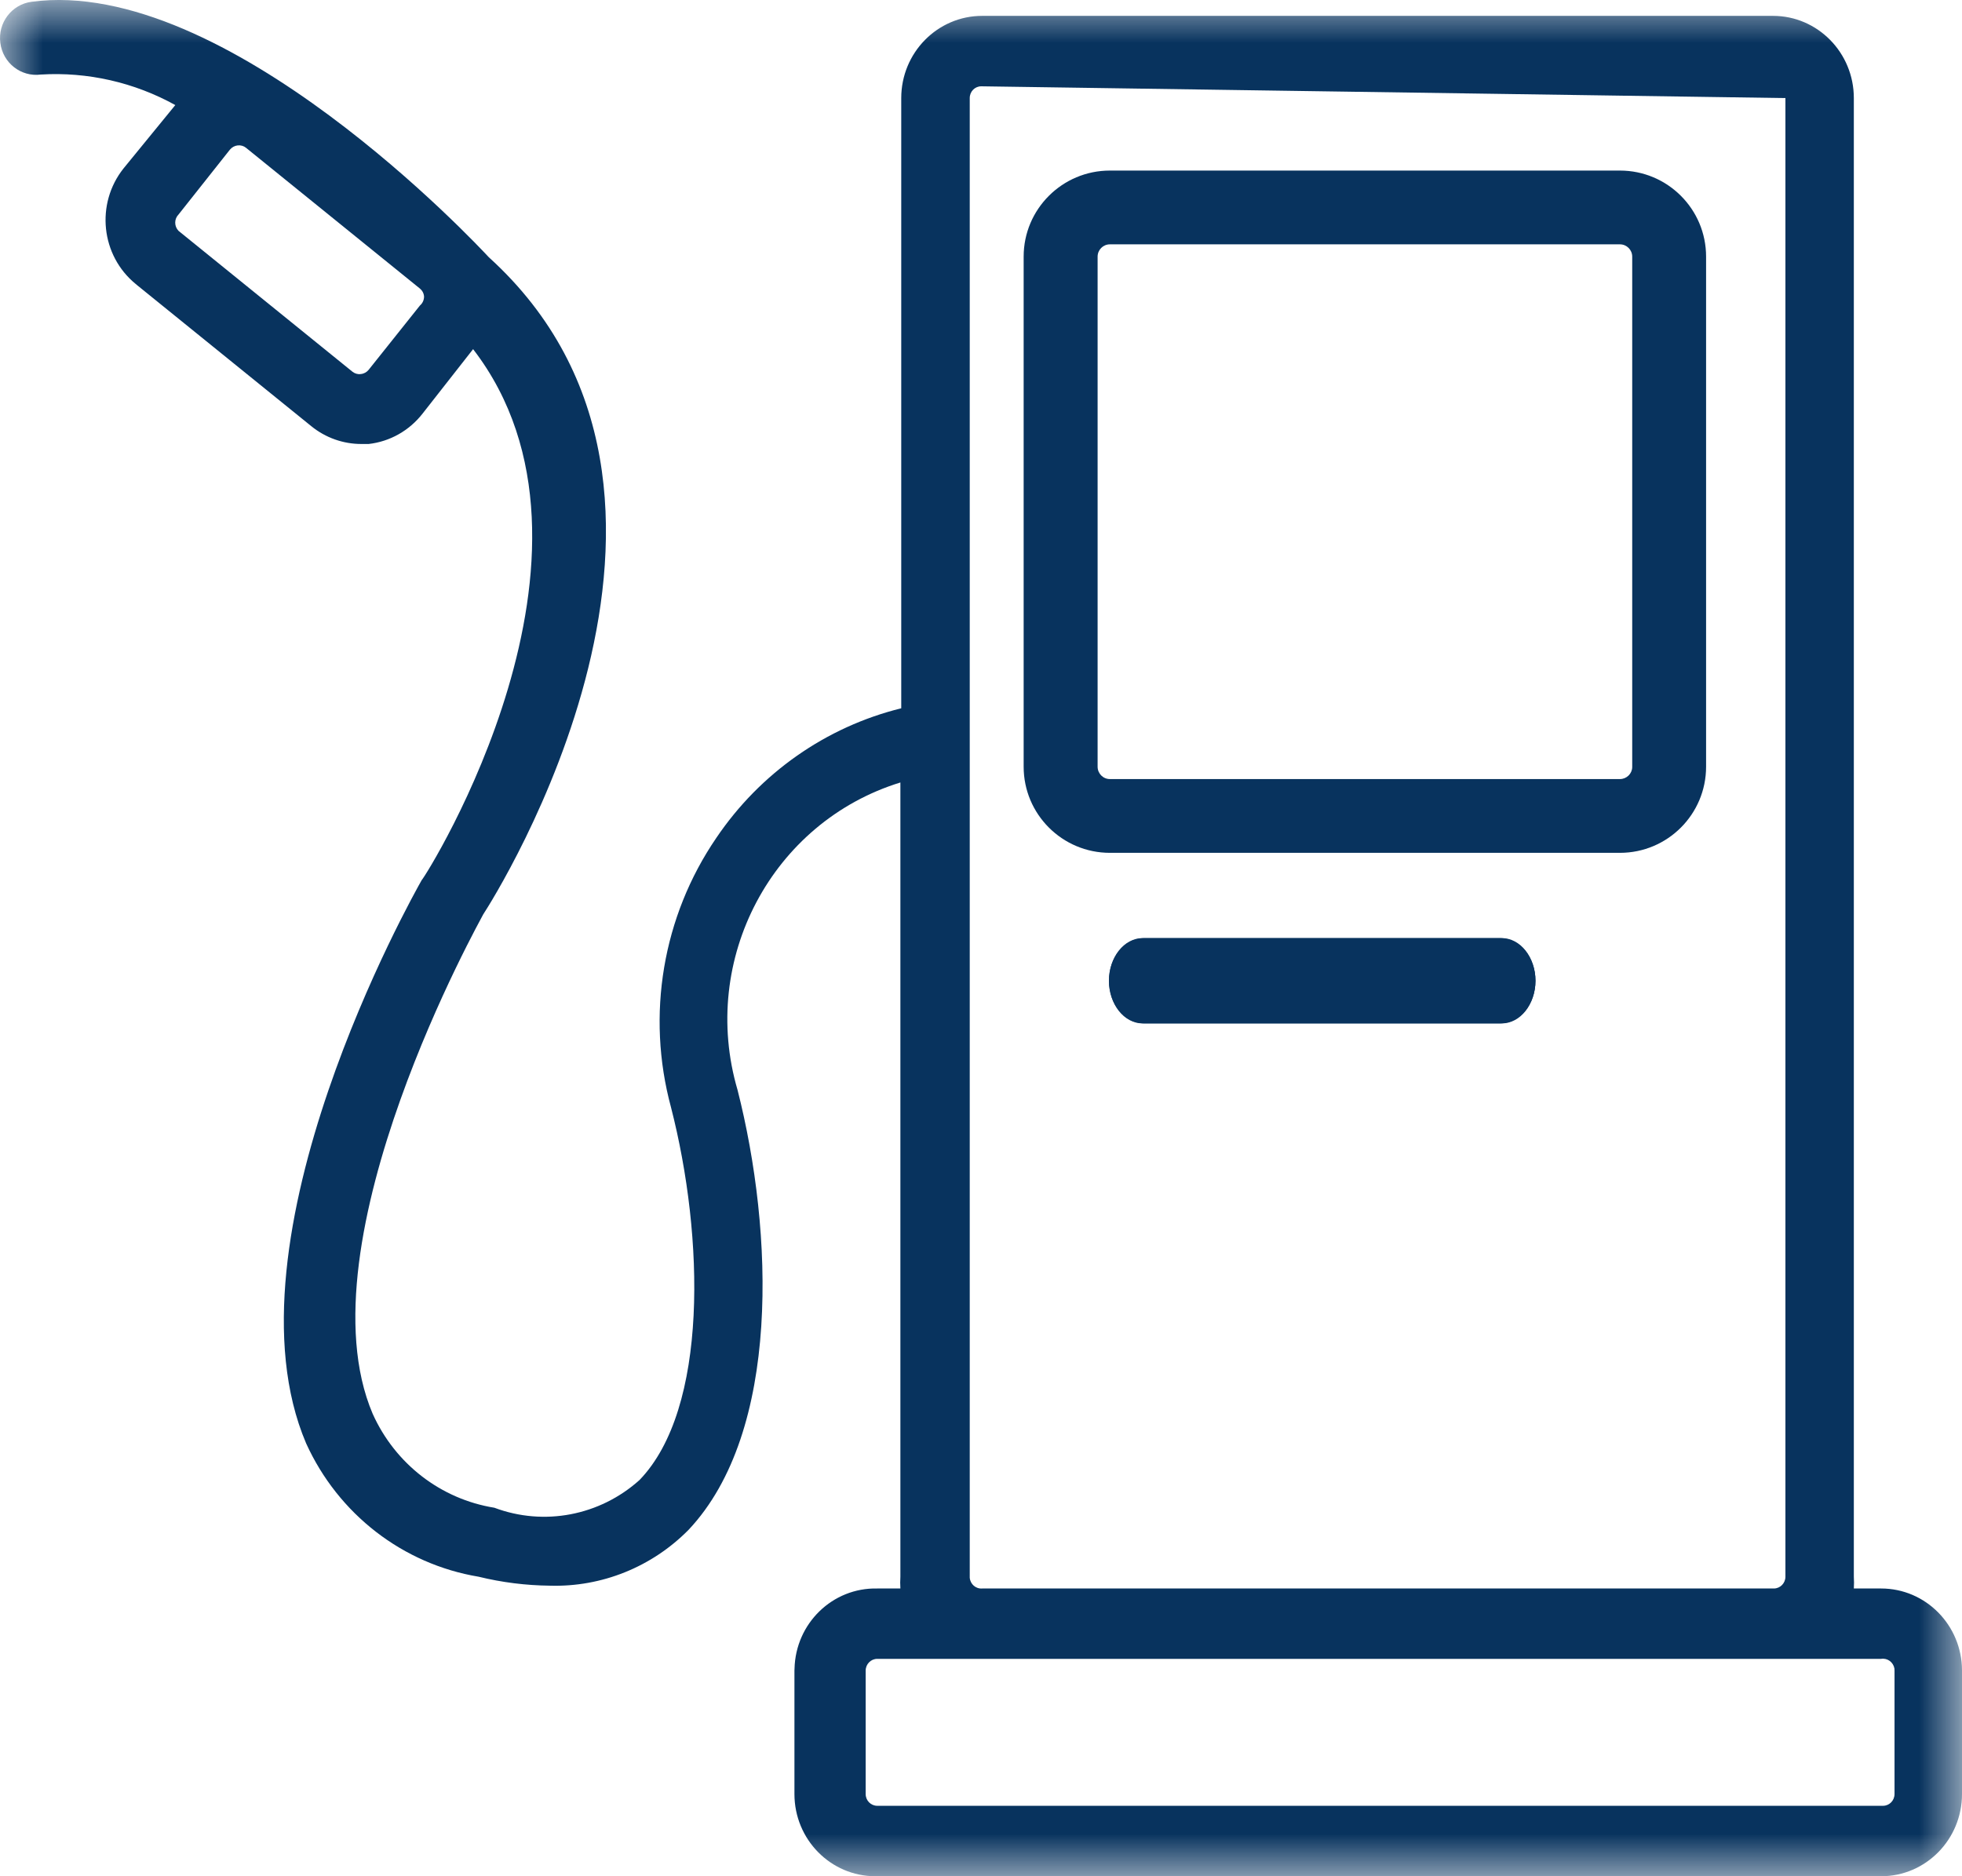 <?xml version="1.0" encoding="UTF-8"?>
<svg width="23px" height="22px" viewBox="0 0 23 22" version="1.1" xmlns="http://www.w3.org/2000/svg" xmlns:xlink="http://www.w3.org/1999/xlink">
    <title>Icon_MapLegend_Fuel</title>
    <defs>
        <polygon id="path-1" points="0 0 23 0 23 22 0 22"></polygon>
    </defs>
    <g id="Page-1" stroke="none" stroke-width="1" fill="none" fill-rule="evenodd">
        <g id="Interactive-Map" transform="translate(-34, -847)">
            <g id="Group-10" transform="translate(34, 847)">
                <g id="Group-3">
                    <mask id="mask-2" fill="white">
                        <use xlink:href="#path-1"></use>
                    </mask>
                    <g id="Clip-2"></g>
                    <path d="M22.209,21.036 C22.209,21.113 22.148,21.174 22.074,21.174 L10.284,21.174 C10.209,21.174 10.148,21.113 10.148,21.036 L10.148,19.589 C10.148,19.513 10.209,19.451 10.284,19.451 L22.052,19.451 C22.126,19.439 22.195,19.49 22.208,19.565 C22.209,19.573 22.209,19.58 22.209,19.589 L22.209,21.036 Z M20.93,1.15 L20.93,18.488 C20.93,18.564 20.869,18.626 20.794,18.626 L11.514,18.626 C11.439,18.632 11.374,18.575 11.368,18.499 C11.368,18.496 11.368,18.492 11.368,18.488 L11.368,1.15 C11.368,1.073 11.428,1.012 11.503,1.012 L20.93,1.15 Z M4.923,3.582 L4.321,4.337 C4.298,4.365 4.265,4.383 4.228,4.386 C4.194,4.391 4.158,4.38 4.131,4.358 L2.093,2.707 C2.041,2.653 2.041,2.568 2.093,2.515 L2.695,1.755 C2.718,1.727 2.751,1.709 2.786,1.705 C2.822,1.701 2.857,1.711 2.884,1.733 L4.923,3.384 C4.951,3.407 4.969,3.441 4.971,3.478 C4.971,3.518 4.953,3.557 4.923,3.582 L4.923,3.582 Z M22.052,18.626 L21.732,18.626 C21.735,18.579 21.735,18.534 21.732,18.488 L21.732,1.15 C21.732,0.618 21.308,0.186 20.784,0.186 L11.514,0.186 C10.99,0.186 10.565,0.618 10.565,1.15 L10.565,8.305 C9.683,8.523 8.911,9.064 8.397,9.825 C7.768,10.745 7.573,11.902 7.866,12.984 C8.256,14.503 8.305,16.517 7.497,17.354 C7.032,17.772 6.378,17.898 5.795,17.679 C5.168,17.578 4.633,17.165 4.369,16.578 C3.508,14.558 5.66,10.738 5.665,10.721 C5.795,10.523 8.793,5.795 5.73,3.016 C5.606,2.883 2.651,-0.287 0.369,0.021 C0.137,0.052 -0.027,0.267 0.004,0.503 C0.033,0.738 0.246,0.905 0.478,0.874 C1.026,0.841 1.573,0.965 2.055,1.232 L1.448,1.975 C1.119,2.389 1.182,2.996 1.591,3.33 C1.597,3.335 1.604,3.34 1.61,3.346 L3.649,4.997 C3.816,5.133 4.025,5.207 4.239,5.206 L4.321,5.206 C4.571,5.178 4.799,5.049 4.955,4.848 L5.546,4.094 C7.378,6.472 5.004,10.259 4.944,10.319 C4.847,10.49 2.57,14.536 3.589,16.925 C3.966,17.755 4.723,18.34 5.611,18.488 C5.885,18.555 6.165,18.59 6.446,18.593 C7.053,18.611 7.642,18.374 8.072,17.938 C9.156,16.787 9.069,14.442 8.646,12.78 C8.197,11.25 9.05,9.639 10.555,9.175 L10.555,18.488 C10.552,18.534 10.552,18.579 10.555,18.626 L10.284,18.626 C9.76,18.614 9.326,19.035 9.314,19.567 C9.313,19.574 9.313,19.581 9.313,19.589 L9.313,21.036 C9.313,21.569 9.738,22 10.262,22 L10.284,22 L22.052,22 C22.575,22 23,21.569 23,21.036 L23,19.589 C23,19.057 22.575,18.626 22.052,18.626 L22.052,18.626 Z" id="Fill-1" fill="#08335E" mask="url(#mask-2)"></path>
                </g>
                <path d="M19.134,8.996 C19.132,9.073 19.068,9.135 18.99,9.135 L13.011,9.135 C12.931,9.135 12.867,9.07 12.867,8.99 L12.867,3.009 C12.867,2.93 12.931,2.865 13.011,2.865 L18.99,2.865 C19.07,2.865 19.134,2.93 19.134,3.009 L19.134,8.996 Z M18.99,2 L13.011,2 C12.453,2 12,2.452 12,3.009 L12,8.99 C12,9.548 12.453,10 13.011,10 L18.99,10 C19.548,10 20,9.548 20,8.99 L20,3.009 C20,2.452 19.548,2 18.99,2 L18.99,2 Z" id="Fill-4" fill="#08335E"></path>
                <path d="M17.605,11 L13.395,11 C13.177,11 13,11.224 13,11.5 C13,11.776 13.177,12 13.395,12 L17.605,12 C17.823,12 18,11.776 18,11.5 C18,11.224 17.823,11 17.605,11" id="Fill-6" fill="#08335E"></path>
                <path d="M13.413,11.053 C13.209,11.053 13.044,11.254 13.044,11.5 C13.044,11.747 13.209,11.947 13.413,11.947 L17.586,11.947 C17.79,11.947 17.955,11.747 17.955,11.5 C17.955,11.254 17.79,11.053 17.586,11.053 L13.413,11.053 Z M17.586,12 L13.413,12 C13.185,12 13,11.776 13,11.5 C13,11.224 13.185,11 13.413,11 L17.586,11 C17.814,11 18,11.224 18,11.5 C18,11.776 17.814,12 17.586,12 L17.586,12 Z" id="Fill-8" fill="#08335E"></path>
            </g>
        </g>
    </g>
</svg>
